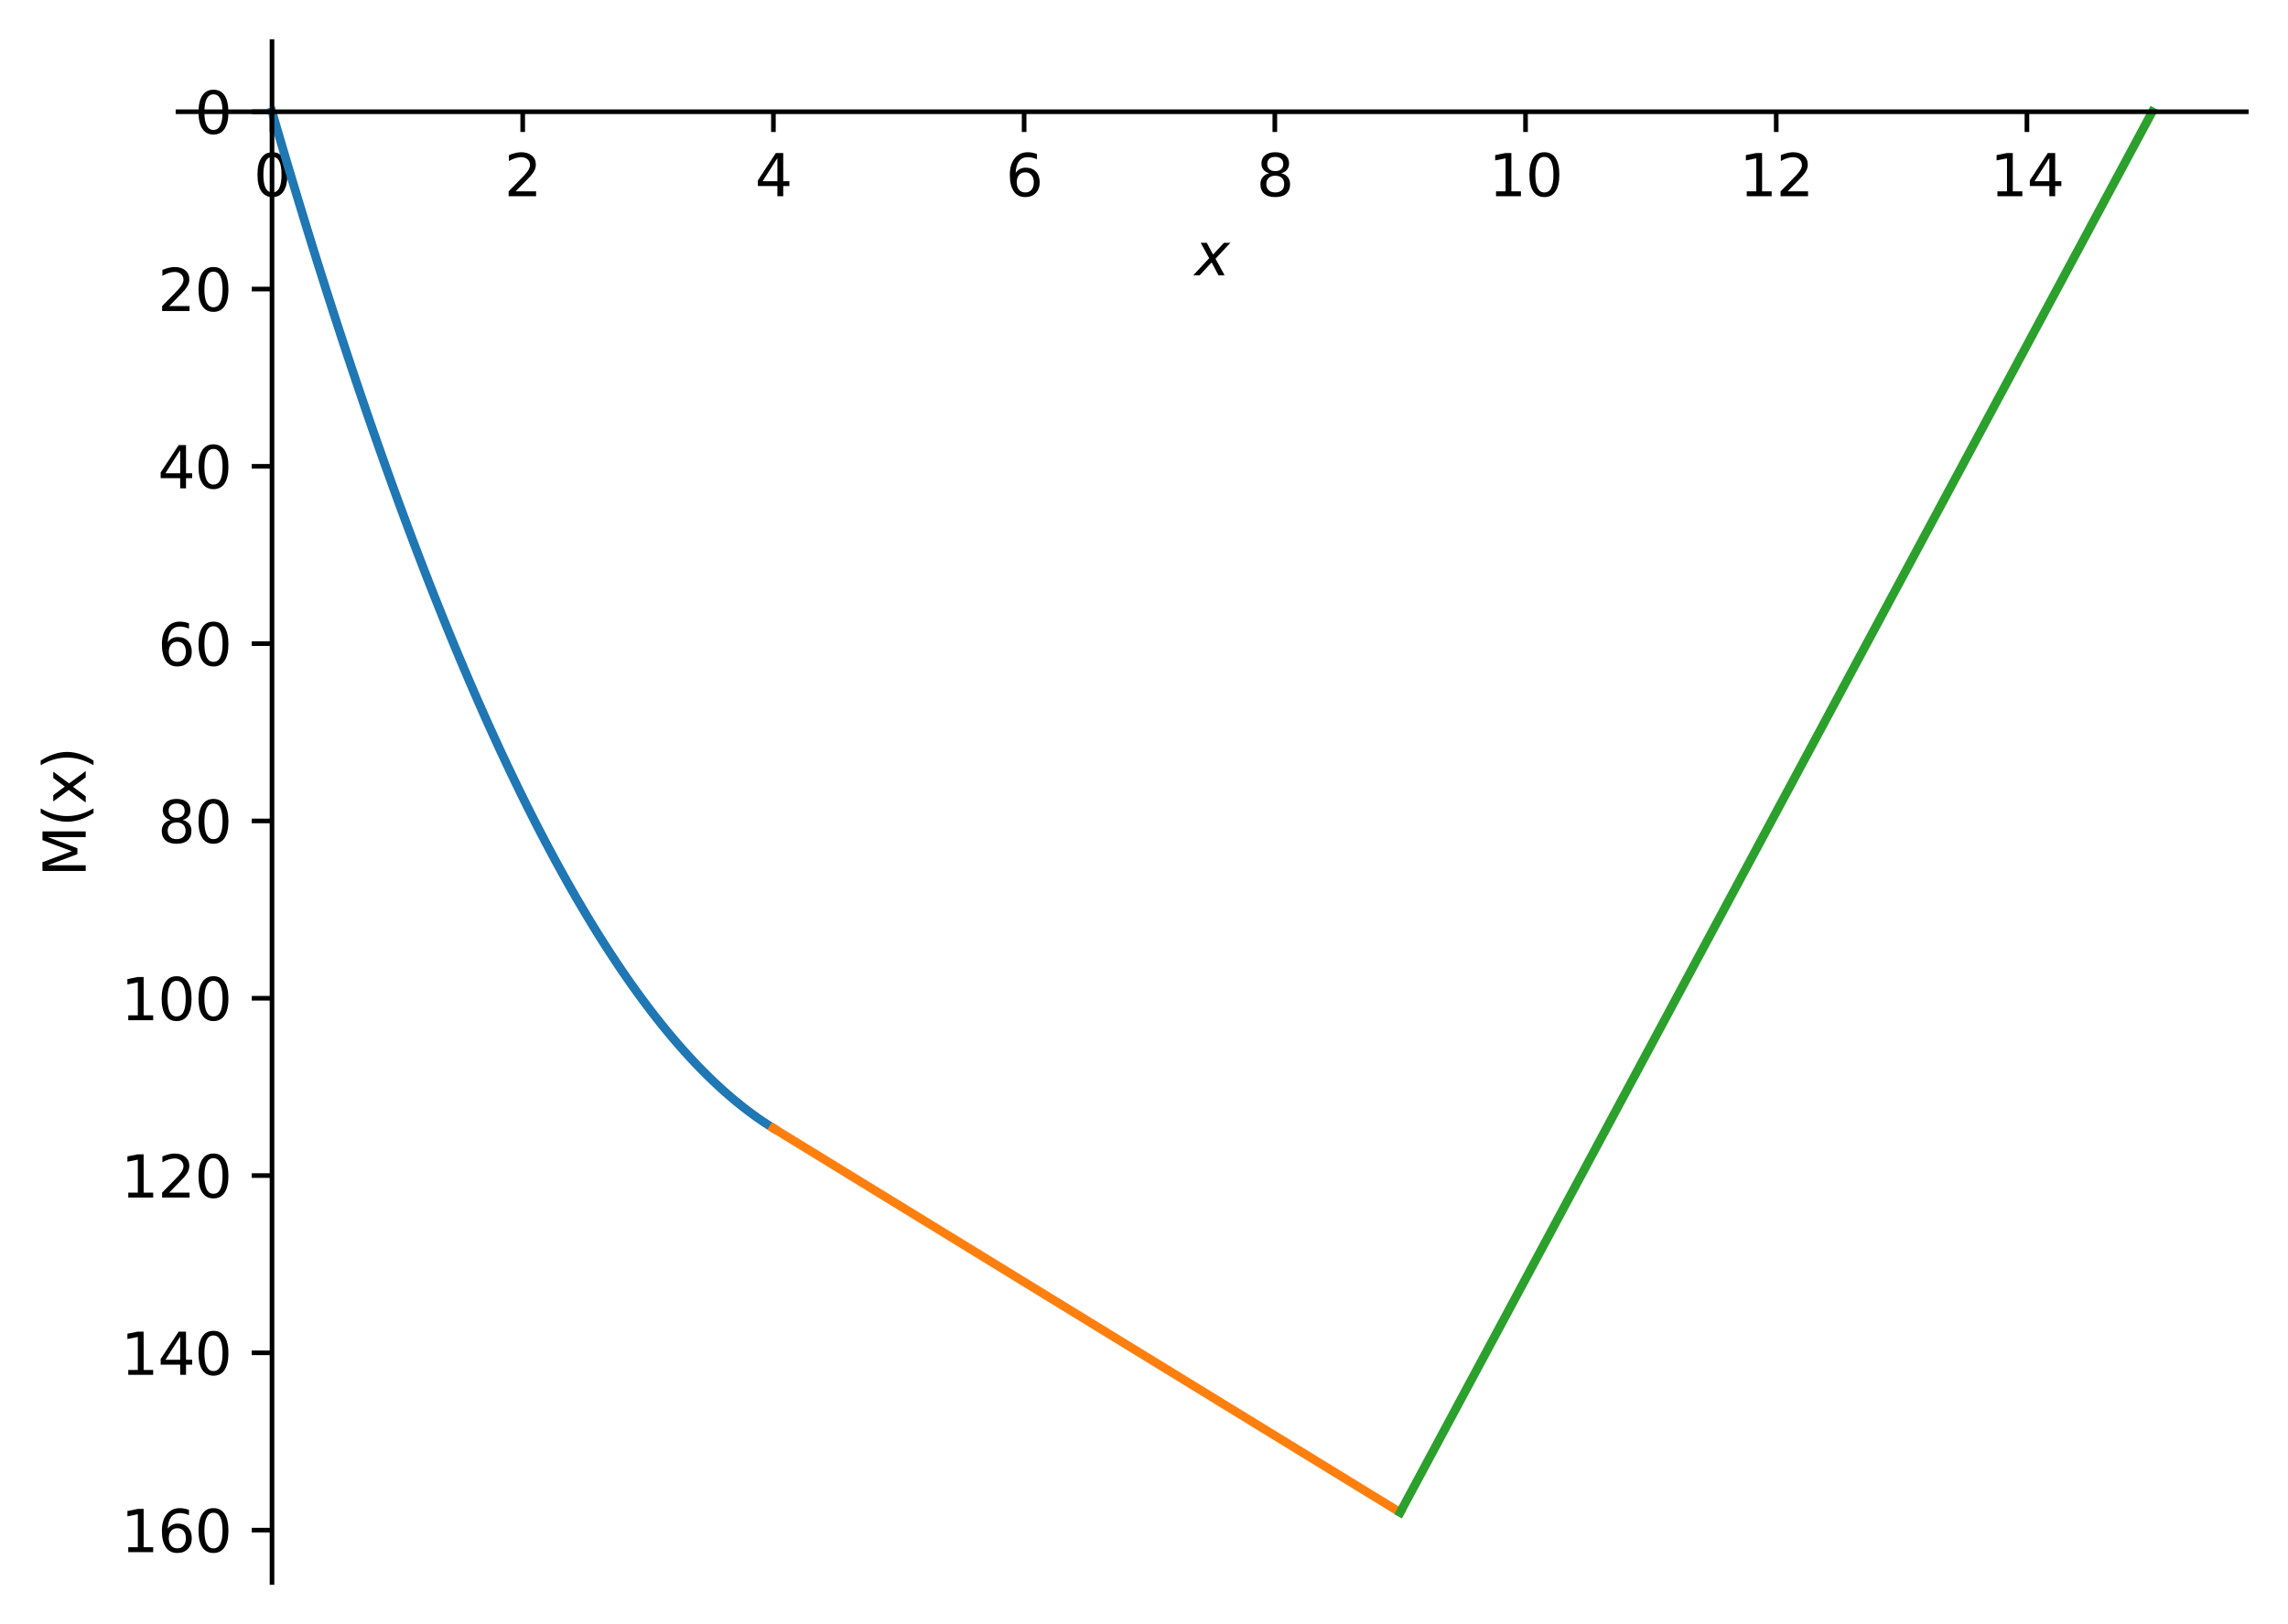<?xml version="1.0" encoding="utf-8" standalone="no"?>
<!DOCTYPE svg PUBLIC "-//W3C//DTD SVG 1.1//EN"
  "http://www.w3.org/Graphics/SVG/1.1/DTD/svg11.dtd">
<svg xmlns:xlink="http://www.w3.org/1999/xlink" width="395.053pt" height="280.512pt" viewBox="0 0 395.053 280.512" xmlns="http://www.w3.org/2000/svg" version="1.1">
 <defs>
  <style type="text/css">*{stroke-linejoin: round; stroke-linecap: butt}</style>
 </defs>
 <g id="figure_1">
  <g id="patch_1">
   <path d="M 0 280.512 
L 395.053 280.512 
L 395.053 0 
L 0 0 
z
" style="fill: #ffffff"/>
  </g>
  <g id="axes_1">
   <g id="patch_2">
    <path d="M 30.733 273.312 
L 387.853 273.312 
L 387.853 7.2 
L 30.733 7.2 
z
" style="fill: #ffffff"/>
   </g>
   <g id="matplotlib.axis_1">
    <g id="xtick_1">
     <g id="line2d_1">
      <defs>
       <path id="me4e837827a" d="M 0 0 
L 0 3.5 
" style="stroke: #000000; stroke-width: 0.8"/>
      </defs>
      <g>
       <use xlink:href="#me4e837827a" x="46.966" y="19.296" style="stroke: #000000; stroke-width: 0.8"/>
      </g>
     </g>
     <g id="text_1">
      <!-- 0 -->
      <g transform="translate(43.784 33.894) scale(0.1 -0.1)">
       <defs>
        <path id="DejaVuSans-30" d="M 2034 4250 
Q 1547 4250 1301 3770 
Q 1056 3291 1056 2328 
Q 1056 1369 1301 889 
Q 1547 409 2034 409 
Q 2525 409 2770 889 
Q 3016 1369 3016 2328 
Q 3016 3291 2770 3770 
Q 2525 4250 2034 4250 
z
M 2034 4750 
Q 2819 4750 3233 4129 
Q 3647 3509 3647 2328 
Q 3647 1150 3233 529 
Q 2819 -91 2034 -91 
Q 1250 -91 836 529 
Q 422 1150 422 2328 
Q 422 3509 836 4129 
Q 1250 4750 2034 4750 
z
" transform="scale(0.016)"/>
       </defs>
       <use xlink:href="#DejaVuSans-30"/>
      </g>
     </g>
    </g>
    <g id="xtick_2">
     <g id="line2d_2">
      <g>
       <use xlink:href="#me4e837827a" x="90.253" y="19.296" style="stroke: #000000; stroke-width: 0.8"/>
      </g>
     </g>
     <g id="text_2">
      <!-- 2 -->
      <g transform="translate(87.072 33.894) scale(0.1 -0.1)">
       <defs>
        <path id="DejaVuSans-32" d="M 1228 531 
L 3431 531 
L 3431 0 
L 469 0 
L 469 531 
Q 828 903 1448 1529 
Q 2069 2156 2228 2338 
Q 2531 2678 2651 2914 
Q 2772 3150 2772 3378 
Q 2772 3750 2511 3984 
Q 2250 4219 1831 4219 
Q 1534 4219 1204 4116 
Q 875 4013 500 3803 
L 500 4441 
Q 881 4594 1212 4672 
Q 1544 4750 1819 4750 
Q 2544 4750 2975 4387 
Q 3406 4025 3406 3419 
Q 3406 3131 3298 2873 
Q 3191 2616 2906 2266 
Q 2828 2175 2409 1742 
Q 1991 1309 1228 531 
z
" transform="scale(0.016)"/>
       </defs>
       <use xlink:href="#DejaVuSans-32"/>
      </g>
     </g>
    </g>
    <g id="xtick_3">
     <g id="line2d_3">
      <g>
       <use xlink:href="#me4e837827a" x="133.54" y="19.296" style="stroke: #000000; stroke-width: 0.8"/>
      </g>
     </g>
     <g id="text_3">
      <!-- 4 -->
      <g transform="translate(130.359 33.894) scale(0.1 -0.1)">
       <defs>
        <path id="DejaVuSans-34" d="M 2419 4116 
L 825 1625 
L 2419 1625 
L 2419 4116 
z
M 2253 4666 
L 3047 4666 
L 3047 1625 
L 3713 1625 
L 3713 1100 
L 3047 1100 
L 3047 0 
L 2419 0 
L 2419 1100 
L 313 1100 
L 313 1709 
L 2253 4666 
z
" transform="scale(0.016)"/>
       </defs>
       <use xlink:href="#DejaVuSans-34"/>
      </g>
     </g>
    </g>
    <g id="xtick_4">
     <g id="line2d_4">
      <g>
       <use xlink:href="#me4e837827a" x="176.827" y="19.296" style="stroke: #000000; stroke-width: 0.8"/>
      </g>
     </g>
     <g id="text_4">
      <!-- 6 -->
      <g transform="translate(173.646 33.894) scale(0.1 -0.1)">
       <defs>
        <path id="DejaVuSans-36" d="M 2113 2584 
Q 1688 2584 1439 2293 
Q 1191 2003 1191 1497 
Q 1191 994 1439 701 
Q 1688 409 2113 409 
Q 2538 409 2786 701 
Q 3034 994 3034 1497 
Q 3034 2003 2786 2293 
Q 2538 2584 2113 2584 
z
M 3366 4563 
L 3366 3988 
Q 3128 4100 2886 4159 
Q 2644 4219 2406 4219 
Q 1781 4219 1451 3797 
Q 1122 3375 1075 2522 
Q 1259 2794 1537 2939 
Q 1816 3084 2150 3084 
Q 2853 3084 3261 2657 
Q 3669 2231 3669 1497 
Q 3669 778 3244 343 
Q 2819 -91 2113 -91 
Q 1303 -91 875 529 
Q 447 1150 447 2328 
Q 447 3434 972 4092 
Q 1497 4750 2381 4750 
Q 2619 4750 2861 4703 
Q 3103 4656 3366 4563 
z
" transform="scale(0.016)"/>
       </defs>
       <use xlink:href="#DejaVuSans-36"/>
      </g>
     </g>
    </g>
    <g id="xtick_5">
     <g id="line2d_5">
      <g>
       <use xlink:href="#me4e837827a" x="220.115" y="19.296" style="stroke: #000000; stroke-width: 0.8"/>
      </g>
     </g>
     <g id="text_5">
      <!-- 8 -->
      <g transform="translate(216.933 33.894) scale(0.1 -0.1)">
       <defs>
        <path id="DejaVuSans-38" d="M 2034 2216 
Q 1584 2216 1326 1975 
Q 1069 1734 1069 1313 
Q 1069 891 1326 650 
Q 1584 409 2034 409 
Q 2484 409 2743 651 
Q 3003 894 3003 1313 
Q 3003 1734 2745 1975 
Q 2488 2216 2034 2216 
z
M 1403 2484 
Q 997 2584 770 2862 
Q 544 3141 544 3541 
Q 544 4100 942 4425 
Q 1341 4750 2034 4750 
Q 2731 4750 3128 4425 
Q 3525 4100 3525 3541 
Q 3525 3141 3298 2862 
Q 3072 2584 2669 2484 
Q 3125 2378 3379 2068 
Q 3634 1759 3634 1313 
Q 3634 634 3220 271 
Q 2806 -91 2034 -91 
Q 1263 -91 848 271 
Q 434 634 434 1313 
Q 434 1759 690 2068 
Q 947 2378 1403 2484 
z
M 1172 3481 
Q 1172 3119 1398 2916 
Q 1625 2713 2034 2713 
Q 2441 2713 2670 2916 
Q 2900 3119 2900 3481 
Q 2900 3844 2670 4047 
Q 2441 4250 2034 4250 
Q 1625 4250 1398 4047 
Q 1172 3844 1172 3481 
z
" transform="scale(0.016)"/>
       </defs>
       <use xlink:href="#DejaVuSans-38"/>
      </g>
     </g>
    </g>
    <g id="xtick_6">
     <g id="line2d_6">
      <g>
       <use xlink:href="#me4e837827a" x="263.402" y="19.296" style="stroke: #000000; stroke-width: 0.8"/>
      </g>
     </g>
     <g id="text_6">
      <!-- 10 -->
      <g transform="translate(257.039 33.894) scale(0.1 -0.1)">
       <defs>
        <path id="DejaVuSans-31" d="M 794 531 
L 1825 531 
L 1825 4091 
L 703 3866 
L 703 4441 
L 1819 4666 
L 2450 4666 
L 2450 531 
L 3481 531 
L 3481 0 
L 794 0 
L 794 531 
z
" transform="scale(0.016)"/>
       </defs>
       <use xlink:href="#DejaVuSans-31"/>
       <use xlink:href="#DejaVuSans-30" x="63.623"/>
      </g>
     </g>
    </g>
    <g id="xtick_7">
     <g id="line2d_7">
      <g>
       <use xlink:href="#me4e837827a" x="306.689" y="19.296" style="stroke: #000000; stroke-width: 0.8"/>
      </g>
     </g>
     <g id="text_7">
      <!-- 12 -->
      <g transform="translate(300.327 33.894) scale(0.1 -0.1)">
       <use xlink:href="#DejaVuSans-31"/>
       <use xlink:href="#DejaVuSans-32" x="63.623"/>
      </g>
     </g>
    </g>
    <g id="xtick_8">
     <g id="line2d_8">
      <g>
       <use xlink:href="#me4e837827a" x="349.977" y="19.296" style="stroke: #000000; stroke-width: 0.8"/>
      </g>
     </g>
     <g id="text_8">
      <!-- 14 -->
      <g transform="translate(343.614 33.894) scale(0.1 -0.1)">
       <use xlink:href="#DejaVuSans-31"/>
       <use xlink:href="#DejaVuSans-34" x="63.623"/>
      </g>
     </g>
    </g>
    <g id="text_9">
     <!-- $x$ -->
     <g transform="translate(206.293 47.573) scale(0.1 -0.1)">
      <defs>
       <path id="DejaVuSans-Oblique-78" d="M 3841 3500 
L 2234 1784 
L 3219 0 
L 2559 0 
L 1819 1388 
L 531 0 
L -166 0 
L 1556 1844 
L 641 3500 
L 1300 3500 
L 1972 2234 
L 3144 3500 
L 3841 3500 
z
" transform="scale(0.016)"/>
      </defs>
      <use xlink:href="#DejaVuSans-Oblique-78" transform="translate(0 0.312)"/>
     </g>
    </g>
   </g>
   <g id="matplotlib.axis_2">
    <g id="ytick_1">
     <g id="line2d_9">
      <defs>
       <path id="md59ab7b846" d="M 0 0 
L -3.5 0 
" style="stroke: #000000; stroke-width: 0.8"/>
      </defs>
      <g>
       <use xlink:href="#md59ab7b846" x="46.966" y="19.296" style="stroke: #000000; stroke-width: 0.8"/>
      </g>
     </g>
     <g id="text_10">
      <!-- 0 -->
      <g transform="translate(33.603 23.095) scale(0.1 -0.1)">
       <use xlink:href="#DejaVuSans-30"/>
      </g>
     </g>
    </g>
    <g id="ytick_2">
     <g id="line2d_10">
      <g>
       <use xlink:href="#md59ab7b846" x="46.966" y="49.919" style="stroke: #000000; stroke-width: 0.8"/>
      </g>
     </g>
     <g id="text_11">
      <!-- 20 -->
      <g transform="translate(27.241 53.718) scale(0.1 -0.1)">
       <use xlink:href="#DejaVuSans-32"/>
       <use xlink:href="#DejaVuSans-30" x="63.623"/>
      </g>
     </g>
    </g>
    <g id="ytick_3">
     <g id="line2d_11">
      <g>
       <use xlink:href="#md59ab7b846" x="46.966" y="80.542" style="stroke: #000000; stroke-width: 0.8"/>
      </g>
     </g>
     <g id="text_12">
      <!-- 40 -->
      <g transform="translate(27.241 84.341) scale(0.1 -0.1)">
       <use xlink:href="#DejaVuSans-34"/>
       <use xlink:href="#DejaVuSans-30" x="63.623"/>
      </g>
     </g>
    </g>
    <g id="ytick_4">
     <g id="line2d_12">
      <g>
       <use xlink:href="#md59ab7b846" x="46.966" y="111.164" style="stroke: #000000; stroke-width: 0.8"/>
      </g>
     </g>
     <g id="text_13">
      <!-- 60 -->
      <g transform="translate(27.241 114.964) scale(0.1 -0.1)">
       <use xlink:href="#DejaVuSans-36"/>
       <use xlink:href="#DejaVuSans-30" x="63.623"/>
      </g>
     </g>
    </g>
    <g id="ytick_5">
     <g id="line2d_13">
      <g>
       <use xlink:href="#md59ab7b846" x="46.966" y="141.787" style="stroke: #000000; stroke-width: 0.8"/>
      </g>
     </g>
     <g id="text_14">
      <!-- 80 -->
      <g transform="translate(27.241 145.586) scale(0.1 -0.1)">
       <use xlink:href="#DejaVuSans-38"/>
       <use xlink:href="#DejaVuSans-30" x="63.623"/>
      </g>
     </g>
    </g>
    <g id="ytick_6">
     <g id="line2d_14">
      <g>
       <use xlink:href="#md59ab7b846" x="46.966" y="172.41" style="stroke: #000000; stroke-width: 0.8"/>
      </g>
     </g>
     <g id="text_15">
      <!-- 100 -->
      <g transform="translate(20.878 176.209) scale(0.1 -0.1)">
       <use xlink:href="#DejaVuSans-31"/>
       <use xlink:href="#DejaVuSans-30" x="63.623"/>
       <use xlink:href="#DejaVuSans-30" x="127.246"/>
      </g>
     </g>
    </g>
    <g id="ytick_7">
     <g id="line2d_15">
      <g>
       <use xlink:href="#md59ab7b846" x="46.966" y="203.033" style="stroke: #000000; stroke-width: 0.8"/>
      </g>
     </g>
     <g id="text_16">
      <!-- 120 -->
      <g transform="translate(20.878 206.832) scale(0.1 -0.1)">
       <use xlink:href="#DejaVuSans-31"/>
       <use xlink:href="#DejaVuSans-32" x="63.623"/>
       <use xlink:href="#DejaVuSans-30" x="127.246"/>
      </g>
     </g>
    </g>
    <g id="ytick_8">
     <g id="line2d_16">
      <g>
       <use xlink:href="#md59ab7b846" x="46.966" y="233.655" style="stroke: #000000; stroke-width: 0.8"/>
      </g>
     </g>
     <g id="text_17">
      <!-- 140 -->
      <g transform="translate(20.878 237.455) scale(0.1 -0.1)">
       <use xlink:href="#DejaVuSans-31"/>
       <use xlink:href="#DejaVuSans-34" x="63.623"/>
       <use xlink:href="#DejaVuSans-30" x="127.246"/>
      </g>
     </g>
    </g>
    <g id="ytick_9">
     <g id="line2d_17">
      <g>
       <use xlink:href="#md59ab7b846" x="46.966" y="264.278" style="stroke: #000000; stroke-width: 0.8"/>
      </g>
     </g>
     <g id="text_18">
      <!-- 160 -->
      <g transform="translate(20.878 268.077) scale(0.1 -0.1)">
       <use xlink:href="#DejaVuSans-31"/>
       <use xlink:href="#DejaVuSans-36" x="63.623"/>
       <use xlink:href="#DejaVuSans-30" x="127.246"/>
      </g>
     </g>
    </g>
    <g id="text_19">
     <!-- M(x) -->
     <g transform="translate(14.798 151.431) rotate(-90) scale(0.1 -0.1)">
      <defs>
       <path id="DejaVuSans-4d" d="M 628 4666 
L 1569 4666 
L 2759 1491 
L 3956 4666 
L 4897 4666 
L 4897 0 
L 4281 0 
L 4281 4097 
L 3078 897 
L 2444 897 
L 1241 4097 
L 1241 0 
L 628 0 
L 628 4666 
z
" transform="scale(0.016)"/>
       <path id="DejaVuSans-28" d="M 1984 4856 
Q 1566 4138 1362 3434 
Q 1159 2731 1159 2009 
Q 1159 1288 1364 580 
Q 1569 -128 1984 -844 
L 1484 -844 
Q 1016 -109 783 600 
Q 550 1309 550 2009 
Q 550 2706 781 3412 
Q 1013 4119 1484 4856 
L 1984 4856 
z
" transform="scale(0.016)"/>
       <path id="DejaVuSans-78" d="M 3513 3500 
L 2247 1797 
L 3578 0 
L 2900 0 
L 1881 1375 
L 863 0 
L 184 0 
L 1544 1831 
L 300 3500 
L 978 3500 
L 1906 2253 
L 2834 3500 
L 3513 3500 
z
" transform="scale(0.016)"/>
       <path id="DejaVuSans-29" d="M 513 4856 
L 1013 4856 
Q 1481 4119 1714 3412 
Q 1947 2706 1947 2009 
Q 1947 1309 1714 600 
Q 1481 -109 1013 -844 
L 513 -844 
Q 928 -128 1133 580 
Q 1338 1288 1338 2009 
Q 1338 2731 1133 3434 
Q 928 4138 513 4856 
z
" transform="scale(0.016)"/>
      </defs>
      <use xlink:href="#DejaVuSans-4d"/>
      <use xlink:href="#DejaVuSans-28" x="86.279"/>
      <use xlink:href="#DejaVuSans-78" x="125.293"/>
      <use xlink:href="#DejaVuSans-29" x="184.473"/>
     </g>
    </g>
   </g>
   <g id="line2d_18">
    <path d="M 46.966 19.296 
L 47.84 22.294 
L 48.715 25.267 
L 49.589 28.216 
L 50.464 31.139 
L 51.338 34.037 
L 52.213 36.91 
L 53.087 39.759 
L 53.962 42.582 
L 54.836 45.38 
L 55.711 48.153 
L 56.585 50.902 
L 57.46 53.625 
L 58.334 56.323 
L 59.208 58.997 
L 60.083 61.645 
L 60.957 64.268 
L 61.832 66.866 
L 62.706 69.44 
L 63.581 71.988 
L 64.455 74.511 
L 65.33 77.01 
L 66.204 79.483 
L 67.079 81.931 
L 67.953 84.355 
L 68.828 86.753 
L 69.702 89.126 
L 70.577 91.475 
L 71.451 93.798 
L 72.326 96.096 
L 73.2 98.37 
L 74.075 100.618 
L 74.949 102.841 
L 75.824 105.04 
L 76.698 107.213 
L 77.573 109.362 
L 78.447 111.485 
L 79.322 113.583 
L 80.196 115.657 
L 81.071 117.705 
L 81.945 119.728 
L 82.82 121.727 
L 83.694 123.7 
L 84.569 125.649 
L 85.443 127.572 
L 86.318 129.471 
L 87.192 131.344 
L 88.067 133.192 
L 88.941 135.016 
L 89.816 136.814 
L 90.69 138.588 
L 91.565 140.336 
L 92.439 142.06 
L 93.314 143.758 
L 94.188 145.432 
L 95.063 147.08 
L 95.937 148.703 
L 96.812 150.302 
L 97.686 151.875 
L 98.561 153.424 
L 99.435 154.947 
L 100.31 156.446 
L 101.184 157.919 
L 102.059 159.368 
L 102.933 160.791 
L 103.807 162.19 
L 104.682 163.563 
L 105.556 164.912 
L 106.431 166.235 
L 107.305 167.534 
L 108.18 168.807 
L 109.054 170.056 
L 109.929 171.279 
L 110.803 172.478 
L 111.678 173.652 
L 112.552 174.8 
L 113.427 175.924 
L 114.301 177.022 
L 115.176 178.096 
L 116.05 179.144 
L 116.925 180.168 
L 117.799 181.167 
L 118.674 182.14 
L 119.548 183.089 
L 120.423 184.012 
L 121.297 184.911 
L 122.172 185.784 
L 123.046 186.633 
L 123.921 187.457 
L 124.795 188.255 
L 125.67 189.029 
L 126.544 189.778 
L 127.419 190.501 
L 128.293 191.2 
L 129.168 191.873 
L 130.042 192.522 
L 130.917 193.146 
L 131.791 193.744 
L 132.666 194.318 
L 133.54 194.867 
" clip-path="url(#p837dabc5fb)" style="fill: none; stroke: #1f77b4; stroke-width: 1.5; stroke-linecap: square"/>
   </g>
   <g id="line2d_19">
    <path d="M 133.54 194.867 
L 134.633 195.537 
L 135.726 196.207 
L 136.82 196.877 
L 137.913 197.547 
L 139.006 198.218 
L 140.099 198.888 
L 141.192 199.558 
L 142.285 200.228 
L 143.378 200.898 
L 144.471 201.569 
L 145.564 202.239 
L 146.658 202.909 
L 147.751 203.579 
L 148.844 204.249 
L 149.937 204.92 
L 151.03 205.59 
L 152.123 206.26 
L 153.216 206.93 
L 154.309 207.6 
L 155.402 208.271 
L 156.496 208.941 
L 157.589 209.611 
L 158.682 210.281 
L 159.775 210.951 
L 160.868 211.622 
L 161.961 212.292 
L 163.054 212.962 
L 164.147 213.632 
L 165.24 214.302 
L 166.334 214.973 
L 167.427 215.643 
L 168.52 216.313 
L 169.613 216.983 
L 170.706 217.653 
L 171.799 218.323 
L 172.892 218.994 
L 173.985 219.664 
L 175.078 220.334 
L 176.172 221.004 
L 177.265 221.674 
L 178.358 222.345 
L 179.451 223.015 
L 180.544 223.685 
L 181.637 224.355 
L 182.73 225.025 
L 183.823 225.696 
L 184.916 226.366 
L 186.01 227.036 
L 187.103 227.706 
L 188.196 228.376 
L 189.289 229.047 
L 190.382 229.717 
L 191.475 230.387 
L 192.568 231.057 
L 193.661 231.727 
L 194.754 232.398 
L 195.848 233.068 
L 196.941 233.738 
L 198.034 234.408 
L 199.127 235.078 
L 200.22 235.749 
L 201.313 236.419 
L 202.406 237.089 
L 203.499 237.759 
L 204.593 238.429 
L 205.686 239.1 
L 206.779 239.77 
L 207.872 240.44 
L 208.965 241.11 
L 210.058 241.78 
L 211.151 242.451 
L 212.244 243.121 
L 213.337 243.791 
L 214.431 244.461 
L 215.524 245.131 
L 216.617 245.802 
L 217.71 246.472 
L 218.803 247.142 
L 219.896 247.812 
L 220.989 248.482 
L 222.082 249.152 
L 223.175 249.823 
L 224.269 250.493 
L 225.362 251.163 
L 226.455 251.833 
L 227.548 252.503 
L 228.641 253.174 
L 229.734 253.844 
L 230.827 254.514 
L 231.92 255.184 
L 233.013 255.854 
L 234.107 256.525 
L 235.2 257.195 
L 236.293 257.865 
L 237.386 258.535 
L 238.479 259.205 
L 239.572 259.876 
L 240.665 260.546 
L 241.758 261.216 
" clip-path="url(#p837dabc5fb)" style="fill: none; stroke: #ff7f0e; stroke-width: 1.5; stroke-linecap: square"/>
   </g>
   <g id="line2d_20">
    <path d="M 241.758 261.216 
L 243.07 258.772 
L 244.382 256.329 
L 245.694 253.885 
L 247.005 251.441 
L 248.317 248.998 
L 249.629 246.554 
L 250.941 244.111 
L 252.252 241.667 
L 253.564 239.223 
L 254.876 236.78 
L 256.187 234.336 
L 257.499 231.892 
L 258.811 229.449 
L 260.123 227.005 
L 261.434 224.561 
L 262.746 222.118 
L 264.058 219.674 
L 265.37 217.231 
L 266.681 214.787 
L 267.993 212.343 
L 269.305 209.9 
L 270.617 207.456 
L 271.928 205.012 
L 273.24 202.569 
L 274.552 200.125 
L 275.863 197.681 
L 277.175 195.238 
L 278.487 192.794 
L 279.799 190.351 
L 281.11 187.907 
L 282.422 185.463 
L 283.734 183.02 
L 285.046 180.576 
L 286.357 178.132 
L 287.669 175.689 
L 288.981 173.245 
L 290.293 170.801 
L 291.604 168.358 
L 292.916 165.914 
L 294.228 163.471 
L 295.54 161.027 
L 296.851 158.583 
L 298.163 156.14 
L 299.475 153.696 
L 300.786 151.252 
L 302.098 148.809 
L 303.41 146.365 
L 304.722 143.921 
L 306.033 141.478 
L 307.345 139.034 
L 308.657 136.591 
L 309.969 134.147 
L 311.28 131.703 
L 312.592 129.26 
L 313.904 126.816 
L 315.216 124.372 
L 316.527 121.929 
L 317.839 119.485 
L 319.151 117.041 
L 320.462 114.598 
L 321.774 112.154 
L 323.086 109.711 
L 324.398 107.267 
L 325.709 104.823 
L 327.021 102.38 
L 328.333 99.936 
L 329.645 97.492 
L 330.956 95.049 
L 332.268 92.605 
L 333.58 90.161 
L 334.892 87.718 
L 336.203 85.274 
L 337.515 82.831 
L 338.827 80.387 
L 340.139 77.943 
L 341.45 75.5 
L 342.762 73.056 
L 344.074 70.612 
L 345.385 68.169 
L 346.697 65.725 
L 348.009 63.281 
L 349.321 60.838 
L 350.632 58.394 
L 351.944 55.951 
L 353.256 53.507 
L 354.568 51.063 
L 355.879 48.62 
L 357.191 46.176 
L 358.503 43.732 
L 359.815 41.289 
L 361.126 38.845 
L 362.438 36.401 
L 363.75 33.958 
L 365.061 31.514 
L 366.373 29.071 
L 367.685 26.627 
L 368.997 24.183 
L 370.308 21.74 
L 371.62 19.296 
" clip-path="url(#p837dabc5fb)" style="fill: none; stroke: #2ca02c; stroke-width: 1.5; stroke-linecap: square"/>
   </g>
   <g id="patch_3">
    <path d="M 46.966 273.312 
L 46.966 7.2 
" style="fill: none; stroke: #000000; stroke-width: 0.8; stroke-linejoin: miter; stroke-linecap: square"/>
   </g>
   <g id="patch_4">
    <path d="M 387.853 273.312 
L 387.853 7.2 
" style="fill: none"/>
   </g>
   <g id="patch_5">
    <path d="M 30.733 19.296 
L 387.853 19.296 
" style="fill: none; stroke: #000000; stroke-width: 0.8; stroke-linejoin: miter; stroke-linecap: square"/>
   </g>
   <g id="patch_6">
    <path d="M 30.733 7.2 
L 387.853 7.2 
" style="fill: none"/>
   </g>
  </g>
 </g>
 <defs>
  <clipPath id="p837dabc5fb">
   <rect x="30.733" y="7.2" width="357.12" height="266.112"/>
  </clipPath>
 </defs>
</svg>
